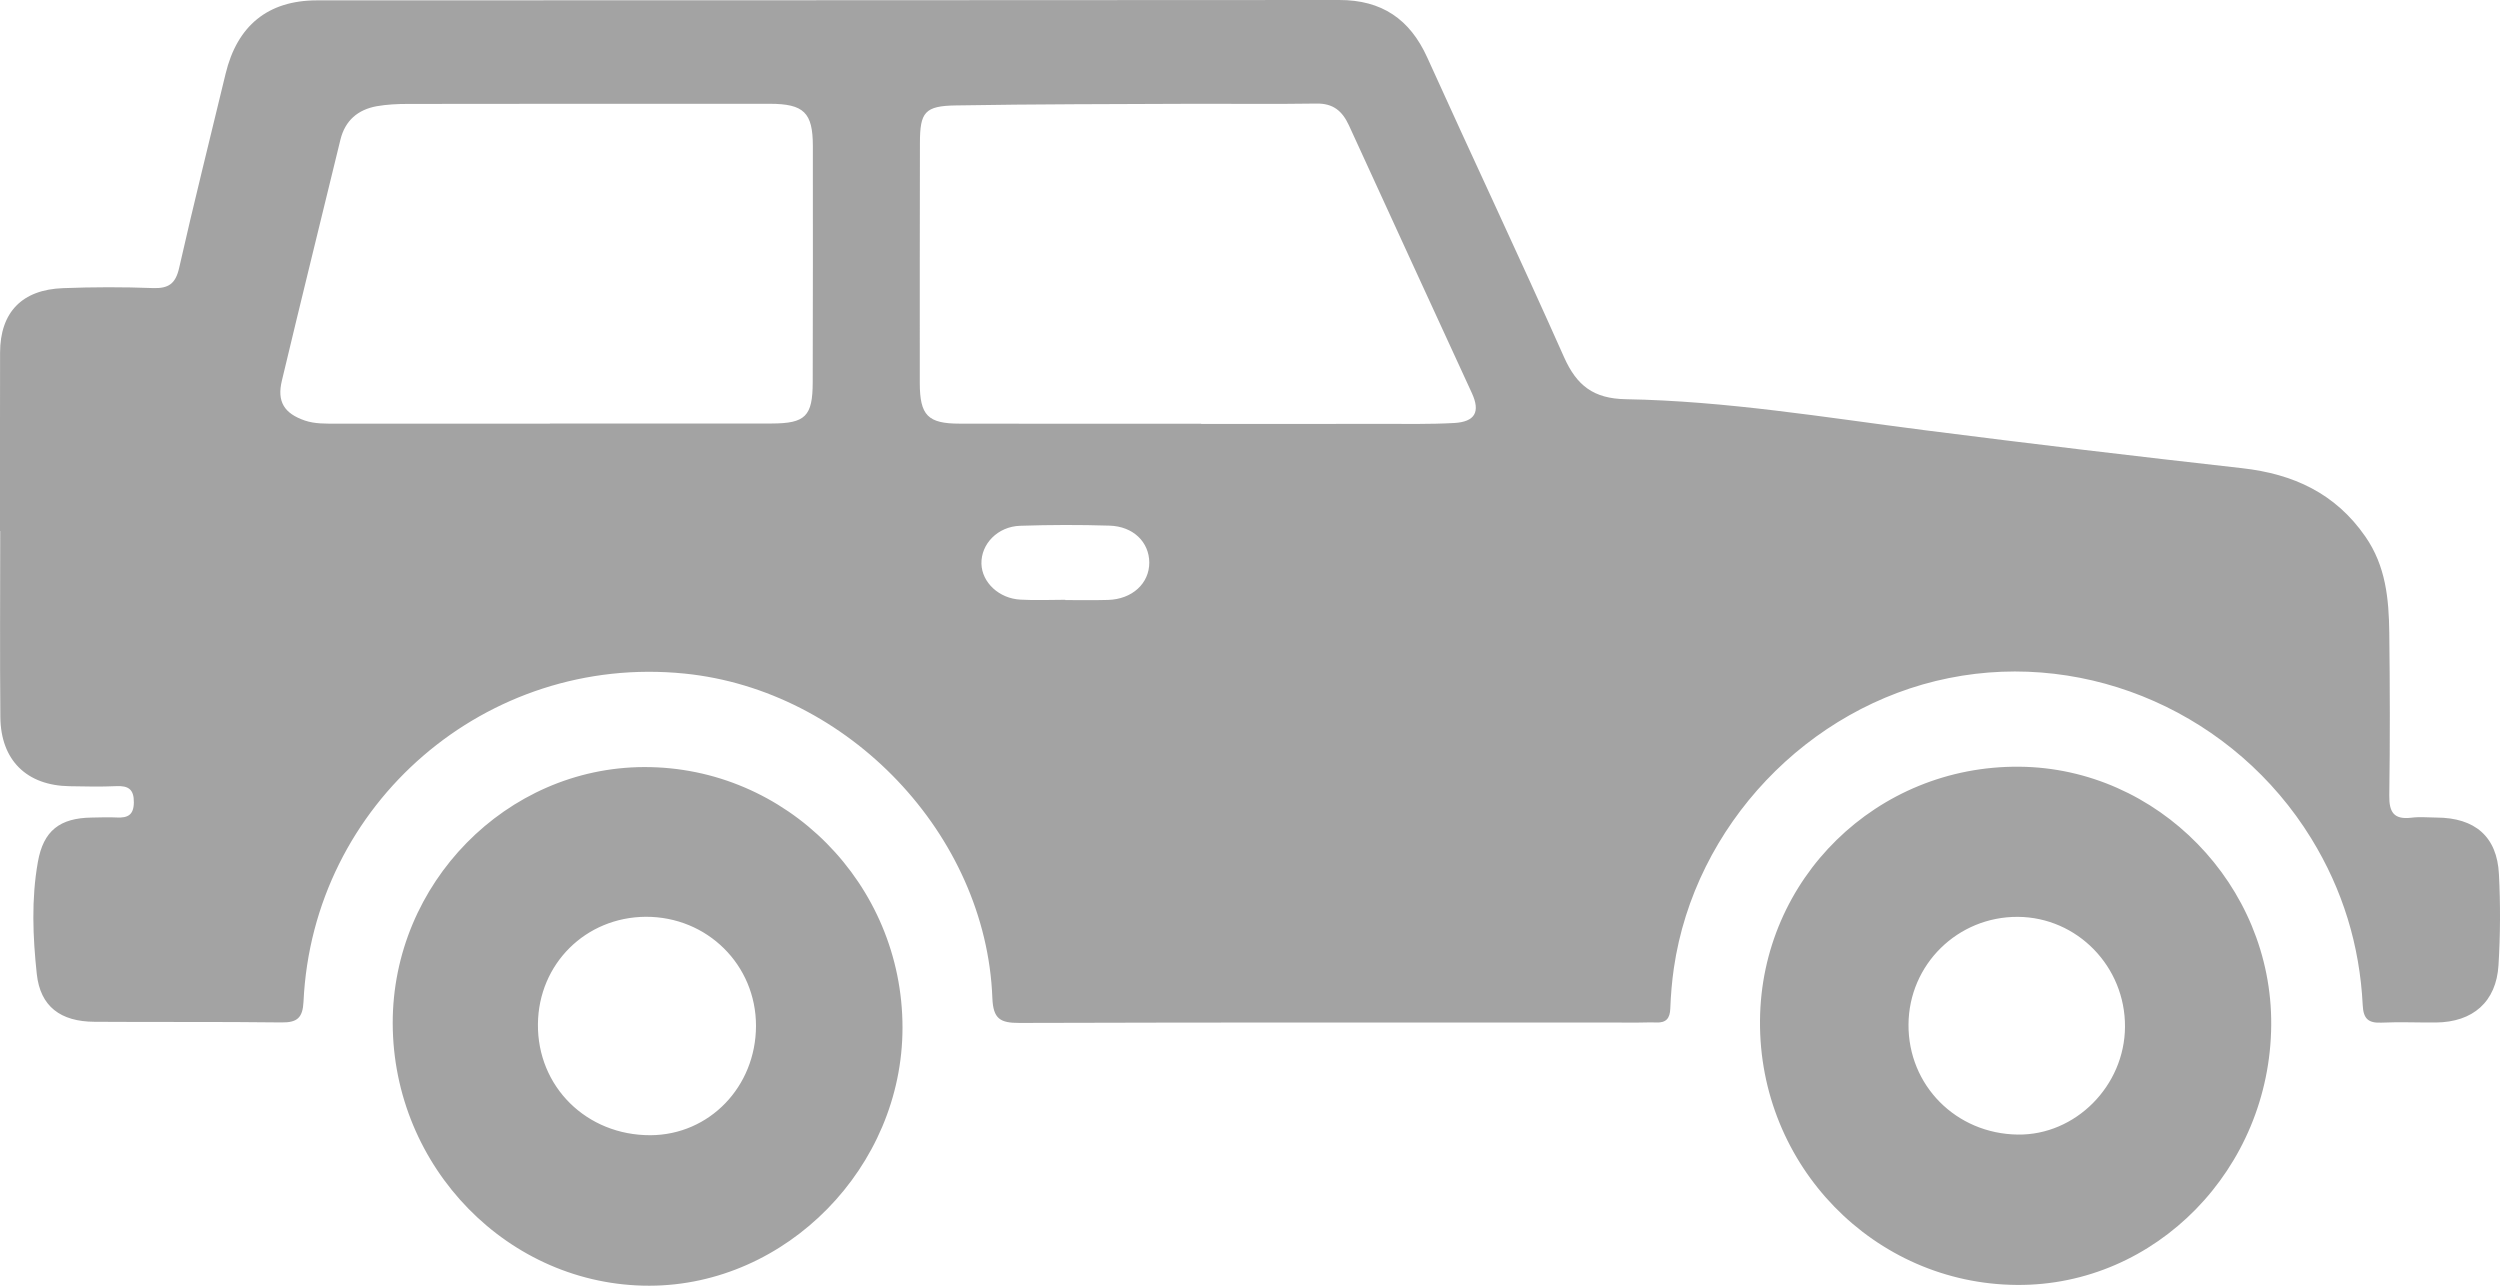 <?xml version="1.0" encoding="UTF-8"?> <svg xmlns="http://www.w3.org/2000/svg" width="35" height="18" viewBox="0 0 35 18" fill="none"><path fill-rule="evenodd" clip-rule="evenodd" d="M34.979 13.512C34.948 14.026 34.621 14.31 34.103 14.315C33.849 14.317 33.593 14.305 33.34 14.317C33.153 14.325 33.087 14.26 33.078 14.072C33.036 13.235 32.799 12.457 32.358 11.739C31.291 10.003 29.251 9.097 27.285 9.493C25.308 9.89 23.725 11.56 23.434 13.554C23.407 13.741 23.391 13.931 23.384 14.121C23.379 14.257 23.326 14.321 23.187 14.315C23.105 14.311 23.023 14.316 22.941 14.316C20.052 14.316 17.162 14.312 14.273 14.321C14.002 14.322 13.904 14.265 13.893 13.97C13.806 11.684 11.874 9.66 9.583 9.43C6.814 9.151 4.378 11.245 4.249 14.025C4.238 14.25 4.16 14.317 3.941 14.314C3.068 14.303 2.196 14.311 1.324 14.305C0.849 14.303 0.564 14.092 0.515 13.636C0.459 13.116 0.438 12.587 0.53 12.069C0.607 11.629 0.838 11.452 1.283 11.446C1.401 11.444 1.519 11.439 1.637 11.445C1.789 11.452 1.872 11.41 1.874 11.234C1.876 11.052 1.799 10.998 1.628 11.006C1.411 11.016 1.193 11.011 0.974 11.007C0.374 10.998 0.011 10.644 0.005 10.04C-0.003 9.171 0.003 8.303 0.003 7.434H0C0 6.603 -0.001 5.77 0.001 4.938C0.002 4.373 0.307 4.054 0.885 4.034C1.304 4.018 1.722 4.017 2.139 4.033C2.359 4.041 2.458 3.973 2.508 3.751C2.713 2.843 2.941 1.939 3.158 1.034C3.32 0.361 3.749 0.006 4.436 0.005C9.206 0.002 13.977 0.005 18.747 2.59602e-06C19.345 -0.001 19.738 0.268 19.981 0.804C20.615 2.206 21.272 3.597 21.897 5.001C22.074 5.398 22.309 5.581 22.761 5.589C24.162 5.613 25.544 5.843 26.931 6.021C28.416 6.211 29.905 6.388 31.393 6.555C32.107 6.636 32.695 6.906 33.115 7.512C33.402 7.925 33.444 8.386 33.45 8.859C33.459 9.619 33.461 10.379 33.45 11.138C33.447 11.369 33.512 11.477 33.758 11.448C33.874 11.433 33.994 11.445 34.112 11.446C34.649 11.448 34.959 11.712 34.985 12.238C35.007 12.662 35.005 13.088 34.979 13.512ZM14.288 8.395C14.496 8.407 14.706 8.397 14.914 8.397C14.914 8.397 14.914 8.399 14.914 8.401C15.113 8.401 15.313 8.405 15.513 8.399C15.851 8.389 16.091 8.168 16.09 7.875C16.088 7.59 15.867 7.369 15.534 7.359C15.118 7.346 14.7 7.347 14.282 7.361C13.967 7.371 13.733 7.616 13.74 7.893C13.747 8.154 13.986 8.38 14.288 8.395ZM10.777 1.453C9.087 1.453 7.398 1.452 5.708 1.455C5.563 1.455 5.417 1.462 5.274 1.487C5.011 1.535 4.832 1.686 4.766 1.955C4.493 3.079 4.215 4.201 3.947 5.326C3.874 5.624 3.98 5.789 4.269 5.888C4.409 5.935 4.556 5.931 4.701 5.931C5.7 5.931 6.699 5.931 7.698 5.931V5.929C8.734 5.929 9.77 5.93 10.805 5.929C11.276 5.928 11.377 5.827 11.378 5.352C11.381 4.248 11.381 3.145 11.38 2.042C11.379 1.576 11.254 1.454 10.777 1.453ZM20.607 5.505C20.033 4.254 19.456 3.006 18.885 1.755C18.791 1.552 18.663 1.445 18.427 1.45C17.854 1.459 17.281 1.451 16.709 1.453C15.601 1.458 14.491 1.457 13.384 1.476C12.946 1.482 12.88 1.571 12.879 1.998C12.877 3.119 12.876 4.241 12.877 5.364C12.878 5.816 12.99 5.931 13.436 5.931C14.562 5.934 15.689 5.932 16.816 5.932V5.935C17.653 5.935 18.488 5.936 19.325 5.934C19.67 5.934 20.016 5.941 20.36 5.922C20.65 5.905 20.727 5.767 20.607 5.505ZM9.017 10.739C11.008 10.733 12.635 12.374 12.635 14.386C12.636 16.339 11.011 17.996 9.094 18C7.123 18.004 5.502 16.347 5.498 14.325C5.495 12.368 7.089 10.744 9.017 10.739ZM9.107 15.893C9.931 15.889 10.582 15.215 10.584 14.363C10.585 13.509 9.901 12.832 9.041 12.835C8.199 12.84 7.54 13.494 7.531 14.335C7.521 15.213 8.212 15.896 9.107 15.893ZM28.271 10.734C30.209 10.751 31.812 12.394 31.797 14.349C31.783 16.365 30.18 18.004 28.237 17.989C26.236 17.976 24.623 16.317 24.64 14.289C24.655 12.301 26.275 10.716 28.271 10.734ZM28.249 15.884C29.057 15.895 29.745 15.202 29.75 14.376C29.755 13.532 29.082 12.842 28.251 12.836C27.408 12.831 26.725 13.502 26.719 14.342C26.713 15.196 27.386 15.873 28.249 15.884Z" fill="#A3A3A3"></path></svg> 